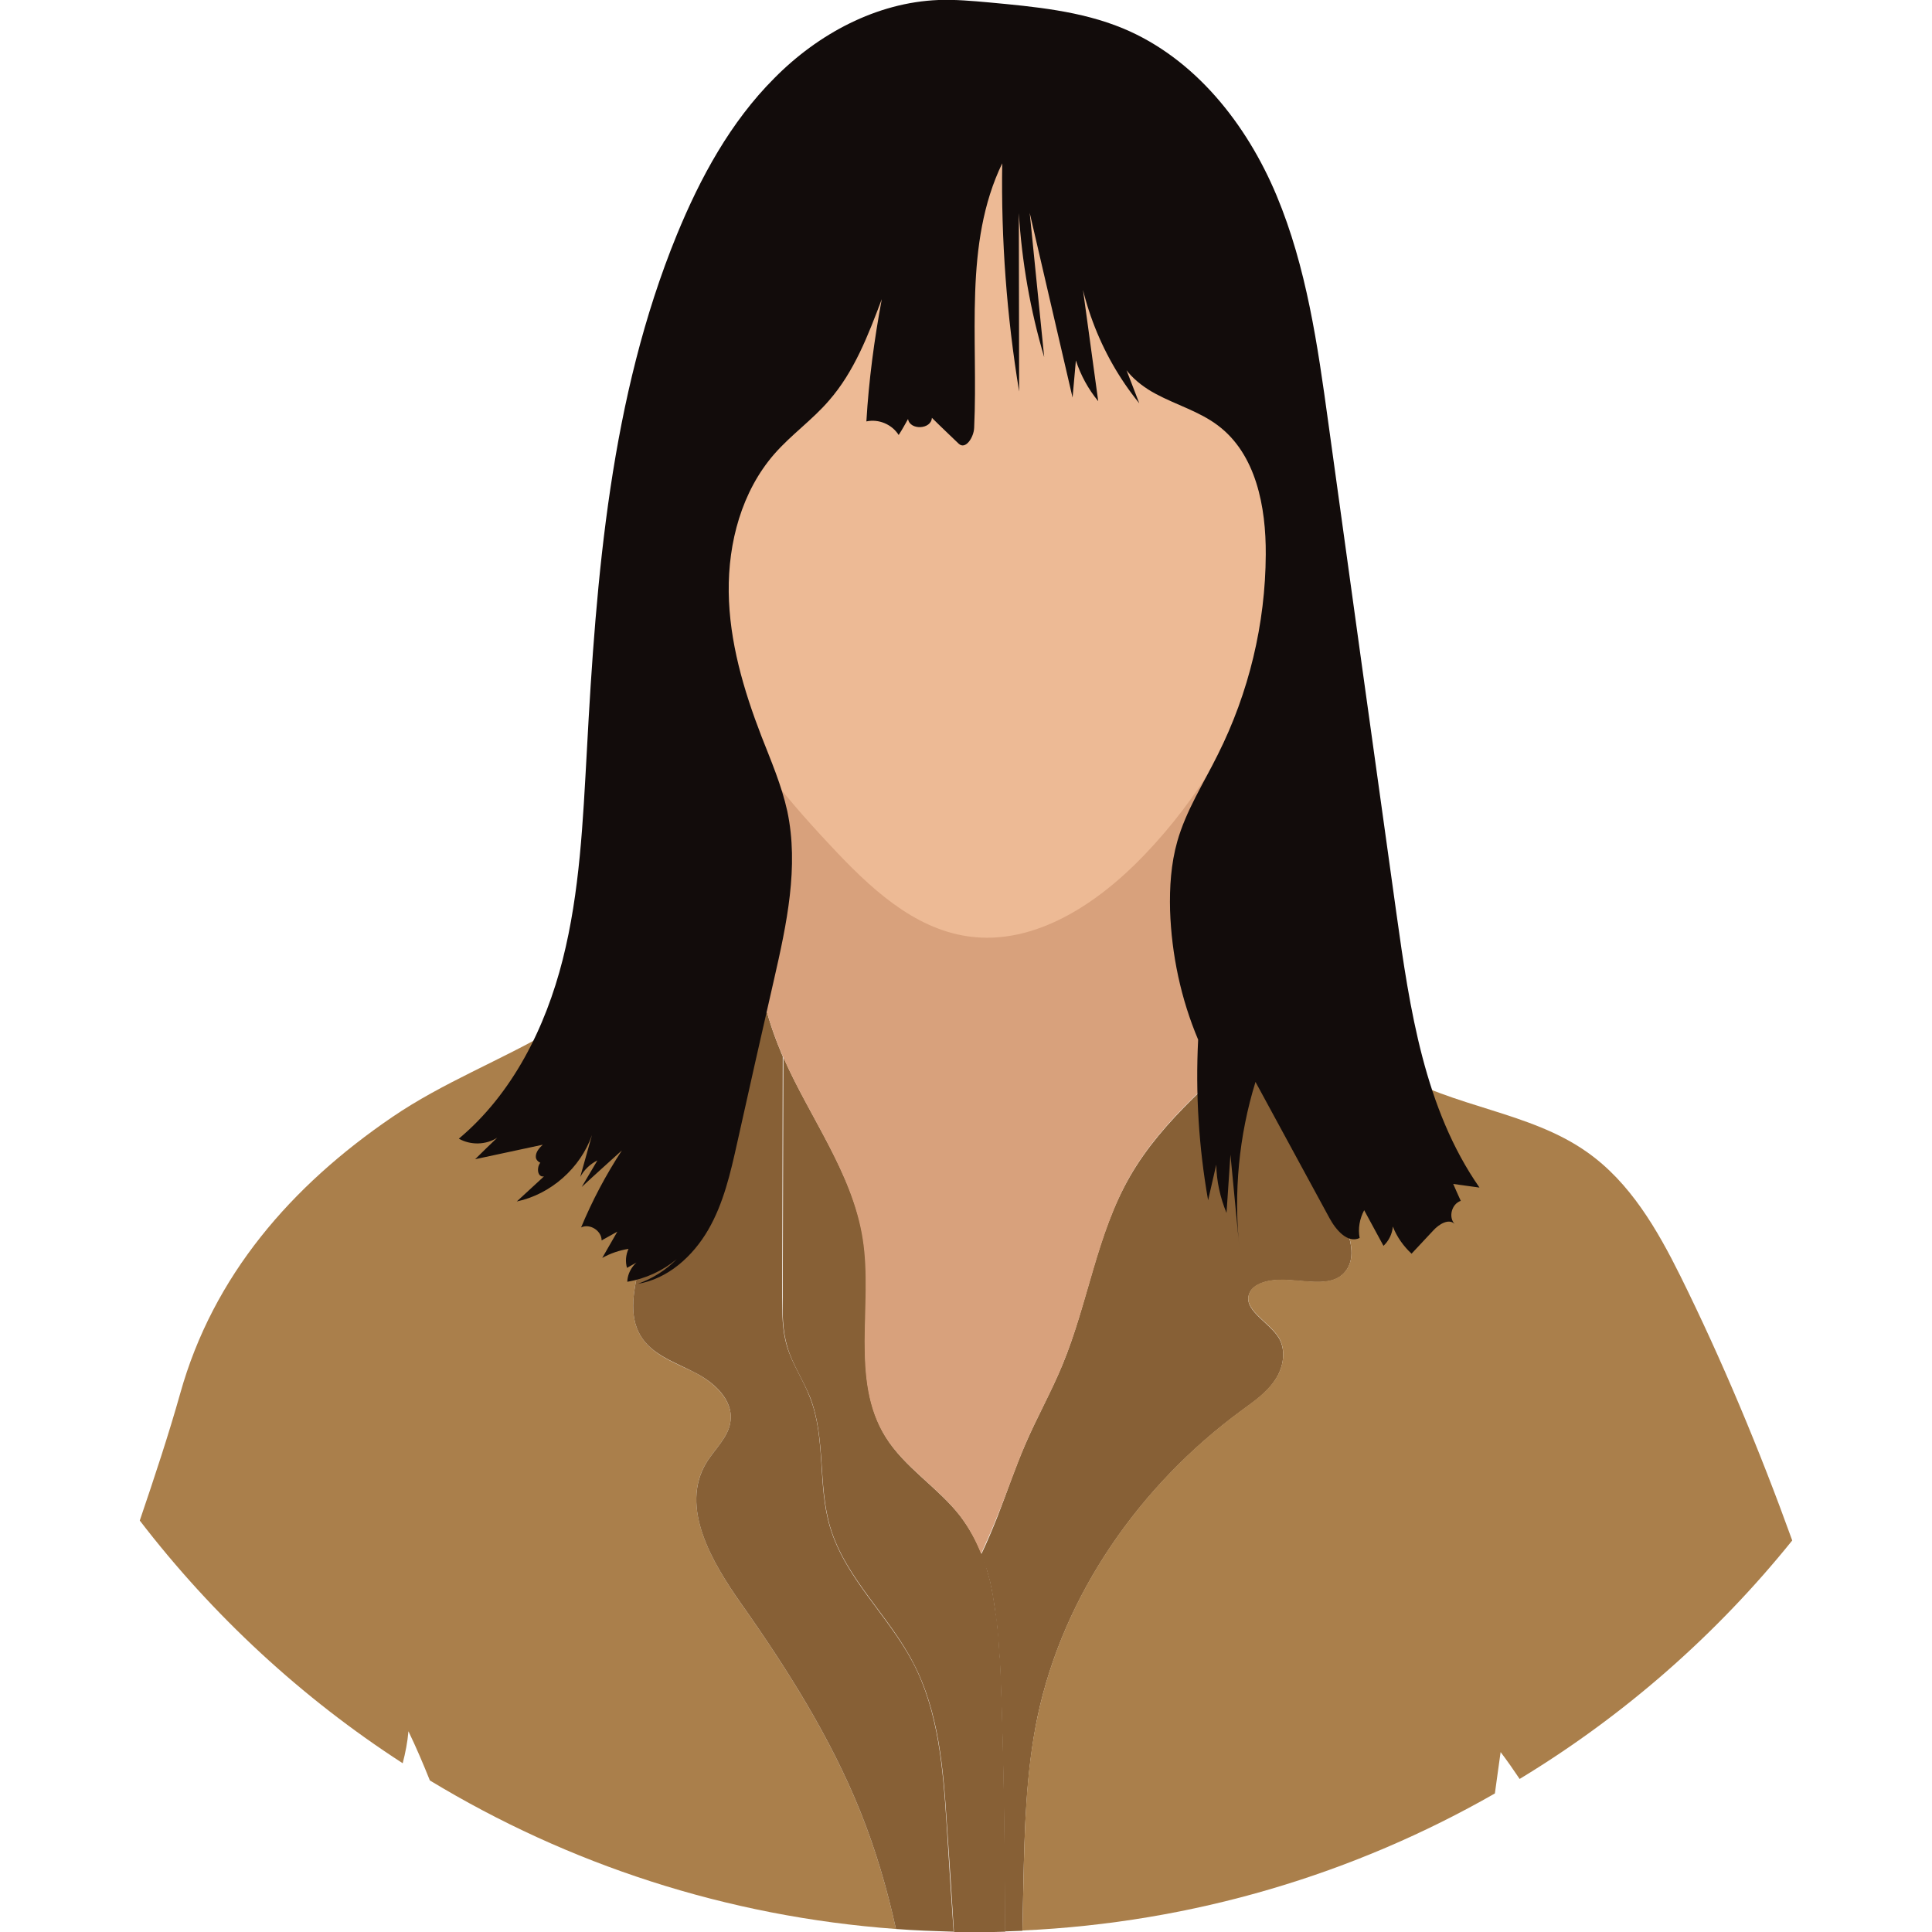 <?xml version="1.0" encoding="UTF-8"?>
<svg xmlns="http://www.w3.org/2000/svg" id="Layer_1" viewBox="0 0 64 64">
  <g>
    <path d="m33.09 54.47c0-.01 0-.02 0-.04z" fill="none"></path>
    <path d="m32.68 51.97c-.01-.02-.01-.04-.02-.06 0 .03.01.04.02.06z" fill="none"></path>
    <path d="m33.14 55.44c0 .01 0 .01 0 0 .11 2.85.14 5.7.15 8.54-.01-2.84-.04-5.69-.15-8.54 0 .01 0 .01 0 0z" fill="none"></path>
    <path d="m32.81 52.48c0-.02-.01-.04-.01-.06 0 .02.01.04.01.06z" fill="none"></path>
    <path d="m32.99 53.47c0-.02 0-.04-.01-.05.01.01.01.03.01.05z" fill="none"></path>
    <path d="m13.33 58.41c.3.19.6.38.9.57-.22-.55-.45-1.1-.71-1.63-.03.36-.1.71-.19 1.06z" fill="none"></path>
    <path d="m33.05 53.98c0-.03-.01-.06-.01-.1 0 .03 0 .06.01.1z" fill="none"></path>
    <path d="m32.91 52.96c0-.03-.01-.05-.01-.08 0 .03.01.05.01.08z" fill="none"></path>
    <path d="m33.12 55.01c0-.04 0-.08-.01-.12 0 .04.01.08.01.12z" fill="none"></path>
    <path d="m49.52 59.43c.28-.16.55-.32.82-.48-.2-.3-.41-.6-.63-.89-.06.45-.12.91-.19 1.37z" fill="none"></path>
    <path d="m28.5 60.01c-.99-2.46-2.42-4.72-3.95-6.89-.98-1.39-2.03-3.2-1.16-4.65.28-.47.75-.86.81-1.4.09-.72-.58-1.3-1.22-1.62-.65-.32-1.39-.58-1.76-1.2-.42-.7-.21-1.58-.03-2.38.72-3.23.62-6.63-.24-9.81-.74.81-1.67 1.49-2.62 2.05-1.75 1.02-3.66 1.75-5.33 2.89-3.35 2.28-5.94 5.26-7.03 9.16-.38 1.35-.85 2.77-1.34 4.21 2.42 3.15 5.37 5.88 8.71 8.04.09-.35.16-.7.19-1.06.26.54.49 1.08.71 1.63 4.57 2.77 9.82 4.51 15.44 4.92-.29-1.32-.67-2.62-1.18-3.89z" fill="#aa7f4b"></path>
    <g fill="#876036">
      <path d="m21.19 41.87c-.18.8-.39 1.68.03 2.38.37.62 1.12.87 1.76 1.2.65.32 1.31.9 1.22 1.62-.06.54-.53.93-.81 1.4-.87 1.46.18 3.26 1.16 4.65 1.53 2.17 2.96 4.43 3.95 6.89.51 1.27.89 2.57 1.18 3.89.63.05 1.27.07 1.91.09-.08-1.18-.16-2.35-.23-3.53-.12-1.84-.26-3.75-1.12-5.39-.82-1.56-2.25-2.8-2.75-4.5-.41-1.39-.13-2.93-.66-4.28-.22-.58-.58-1.09-.76-1.69-.16-.53-.16-1.09-.16-1.65.01-2.65.01-5.3.02-7.96-.03-.06-.06-.13-.08-.19-.48-1.15-.77-2.38-.86-3.62-.07-.99-.81-1.73-1.52-2.43-.27-.26-.54-.51-.82-.76-.05.59-.14 1.17-.32 1.73-.28.87-.77 1.64-1.39 2.32.87 3.21.96 6.61.25 9.83z"></path>
      <path d="m26.08 44.61c.17.59.53 1.11.76 1.69.52 1.35.25 2.89.66 4.28.5 1.69 1.94 2.93 2.75 4.5.86 1.64 1 3.54 1.12 5.39.08 1.18.16 2.35.23 3.53.22 0 .44.01.67.01.35 0 .69-.01 1.03-.02-.01-2.85-.04-5.69-.15-8.53v-.01c-.01-.14-.01-.29-.02-.43 0-.04 0-.08-.01-.12-.01-.14-.02-.28-.03-.42 0-.01 0-.02 0-.04-.01-.15-.02-.3-.04-.46 0-.03-.01-.06-.01-.1-.01-.14-.03-.28-.05-.41 0-.02 0-.04-.01-.05-.02-.15-.05-.31-.07-.46 0-.03-.01-.05-.01-.08-.03-.13-.05-.27-.08-.4 0-.02-.01-.04-.01-.06-.04-.15-.08-.3-.12-.44-.01-.02-.01-.04-.02-.06-.04-.13-.09-.26-.13-.38-.18-.47-.42-.91-.73-1.32-.74-.95-1.84-1.6-2.47-2.62-1.17-1.89-.4-4.34-.74-6.53s-1.76-4.02-2.65-6.05c-.01 2.65-.01 5.3-.02 7.96-.01.54-.01 1.1.15 1.63z"></path>
      <path d="m32.68 51.97c.04.15.08.29.12.44.01.02.01.04.01.06.03.13.06.27.08.4 0 .03.01.05.01.08.03.15.05.3.07.46 0 .02 0 .04.01.05.02.14.03.27.05.41 0 .03.01.06.01.1.01.15.03.3.04.46v.04c.01.14.02.28.03.42 0 .04 0 .08.01.12.01.14.01.29.02.43v.01c.11 2.84.14 5.69.15 8.53.19-.01.39-.01.58-.02.01-.5.02-1 .03-1.49.04-1.88.09-3.77.47-5.6.86-4.06 3.4-7.67 6.74-10.13.41-.3.84-.59 1.12-1.01.29-.42.39-1 .12-1.43-.34-.53-1.24-.94-.94-1.5.07-.14.22-.23.36-.29.93-.37 2.3.38 2.85-.46.28-.43.11-.99-.05-1.48-.49-1.49-.8-3.06-.63-4.62.07-.65.24-1.3.5-1.9-.42-.47-.79-.99-1.12-1.54-.42.56-.9 1.09-1.39 1.58-1.57 1.57-3.39 2.95-4.5 4.88-1.11 1.92-1.39 4.2-2.24 6.25-.37.89-.84 1.73-1.22 2.61-.34.78-.61 1.59-.92 2.39-.17.43-.35.86-.55 1.28.01.02.01.03.02.05.05.13.09.25.13.38.01.01.02.02.03.04z"></path>
      <path d="m33.04 53.88c-.01-.14-.03-.28-.05-.41.02.13.03.27.05.41z"></path>
      <path d="m33.11 54.89c-.01-.14-.02-.28-.03-.42.02.14.03.28.03.42z"></path>
      <path d="m33.09 54.43c-.01-.15-.02-.3-.04-.46.01.16.02.31.04.46z"></path>
      <path d="m33.14 55.44c-.01-.14-.01-.29-.02-.43.01.15.01.29.02.43z"></path>
      <path d="m32.52 51.54c.05.13.09.25.13.38-.03-.13-.08-.26-.13-.38z"></path>
      <path d="m32.98 53.41c-.02-.15-.05-.31-.07-.46.03.16.05.31.07.46z"></path>
      <path d="m32.9 52.88c-.03-.13-.05-.27-.08-.4.02.13.05.27.08.4z"></path>
      <path d="m32.8 52.42c-.04-.15-.08-.3-.12-.44.04.14.08.29.12.44z"></path>
    </g>
    <path d="m59.37 51.03c-1.09-3.02-2.33-5.98-3.7-8.75-.77-1.55-1.67-3.11-3.09-4.11-1.9-1.35-4.44-1.48-6.43-2.69-.65-.39-1.21-.88-1.71-1.44-.26.6-.42 1.25-.5 1.9-.17 1.56.13 3.13.63 4.62.16.49.33 1.05.05 1.48-.55.84-1.92.09-2.85.46-.15.06-.29.15-.36.29-.3.56.6.97.94 1.5.27.43.17 1.01-.12 1.43s-.71.71-1.12 1.01c-3.34 2.46-5.88 6.07-6.74 10.13-.39 1.84-.43 3.73-.47 5.6-.01.5-.02.99-.03 1.49 5.68-.26 11-1.88 15.65-4.54.06-.46.13-.92.19-1.37.22.29.43.59.63.89 3.45-2.09 6.51-4.77 9.03-7.9z" fill="#aa7f4b"></path>
    <path d="m33.98 47.81c.38-.88.86-1.72 1.22-2.61.85-2.05 1.14-4.33 2.24-6.25 1.11-1.93 2.92-3.31 4.5-4.88.49-.49.97-1.01 1.39-1.58-.51-.86-.92-1.79-1.25-2.73-.8-2.25-1.26-4.62-2.23-6.8-.19-.43-.43-.89-.86-1.1-.27-.13-.59-.14-.9-.15-3.66-.1-7.32-.09-10.98.03-.82.03-1.68.07-2.4.46-1.2.65-1.73 2.11-1.89 3.46-.09.77-.1 1.56-.17 2.33.28.25.55.5.82.76.71.69 1.45 1.44 1.52 2.43.09 1.24.38 2.47.86 3.62.88 2.11 2.38 3.99 2.73 6.25.34 2.19-.42 4.65.74 6.53.63 1.02 1.73 1.67 2.47 2.62.3.39.53.82.71 1.27.19-.42.38-.85.55-1.28.32-.78.59-1.59.93-2.38z" fill="#d8a17c"></path>
    <path d="m27.52 28.02c1.27 1.36 2.72 2.74 4.56 3 2.2.31 4.29-1.09 5.83-2.7 3.62-3.78 5.57-9.31 4.42-14.41-.34-1.52-.94-2.97-1.56-4.4-.87-2-1.92-4.11-3.83-5.18-.69-.39-1.45-.62-2.22-.76-2.63-.49-5.58.09-7.44 2.02-1.12 1.16-1.75 2.69-2.33 4.19-1.52 3.93-2.85 8.3-1.48 12.28.8 2.29 2.4 4.2 4.05 5.96z" fill="#edba95"></path>
    <path d="m37.2.94c2.38.99 4.1 3.17 5.09 5.54s1.36 4.96 1.71 7.51c.75 5.43 1.5 10.85 2.26 16.28.44 3.16.93 6.46 2.75 9.07-.29-.04-.58-.08-.87-.12.08.19.17.38.25.56-.3.1-.42.54-.2.77-.19-.2-.52 0-.71.21-.24.26-.48.51-.72.77-.27-.25-.49-.56-.62-.9-.02.24-.13.47-.31.64-.21-.39-.43-.79-.64-1.18-.15.28-.21.61-.15.92-.4.19-.79-.27-1-.66-.82-1.5-1.63-3.01-2.45-4.51-.55 1.78-.73 3.67-.53 5.53-.1-1.04-.2-2.08-.3-3.12-.04.64-.09 1.29-.13 1.93-.21-.51-.33-1.05-.34-1.6-.09.39-.18.79-.27 1.18-.31-1.76-.42-3.54-.33-5.32-.57-1.35-.88-2.81-.93-4.28-.02-.77.03-1.55.24-2.29.29-1.02.87-1.92 1.34-2.87 1.03-2.05 1.58-4.34 1.59-6.63.01-1.58-.32-3.33-1.59-4.28-.61-.46-1.38-.68-2.05-1.04-.68-.36-1.32-.97-1.34-1.74.26.68.53 1.37.79 2.05-1.32-1.62-2.08-3.68-2.14-5.77.26 1.9.52 3.8.78 5.7-.33-.4-.58-.86-.74-1.35-.04.41-.07.82-.11 1.23-.47-2.04-.95-4.08-1.42-6.12.16 1.59.32 3.18.48 4.78-.46-1.55-.74-3.16-.84-4.77 0 1.97.01 3.94.01 5.91-.41-2.5-.6-5.03-.56-7.56-1.29 2.67-.79 5.8-.93 8.76-.01.31-.28.74-.51.53-.3-.29-.6-.57-.89-.86-.02.39-.73.42-.79.04-.1.18-.2.36-.31.53-.22-.35-.66-.54-1.07-.45.08-1.36.26-2.71.51-4.05-.45 1.19-.91 2.4-1.75 3.36-.55.64-1.25 1.13-1.81 1.77-1.08 1.24-1.53 2.93-1.51 4.57s.49 3.24 1.08 4.77c.32.82.67 1.63.86 2.49.39 1.84-.02 3.74-.44 5.58-.41 1.8-.82 3.6-1.22 5.41-.22.99-.45 2-.96 2.88s-1.34 1.63-2.34 1.79c.49-.17.93-.45 1.3-.82-.47.39-1.04.65-1.64.75.01-.37.28-.72.63-.82-.21.12-.43.24-.64.36-.06-.21-.04-.43.05-.63-.31.05-.6.15-.87.3.17-.29.33-.58.5-.87-.17.1-.35.19-.52.29 0-.32-.39-.57-.68-.43.37-.89.82-1.74 1.35-2.55-.44.4-.89.8-1.33 1.21.17-.29.34-.58.52-.88-.24.12-.44.31-.57.55.13-.46.26-.92.39-1.39-.38 1.09-1.36 1.96-2.49 2.2.3-.28.6-.55.9-.83-.32.05-.22-.63.07-.49-.09.13-.33.01-.34-.15s.11-.3.23-.41c-.75.16-1.49.32-2.24.48.24-.24.48-.47.73-.71-.38.24-.88.25-1.27.03 1.78-1.49 2.87-3.68 3.44-5.93s.67-4.59.8-6.91c.31-5.8.78-11.72 2.98-17.1.78-1.9 1.78-3.74 3.23-5.19 1.45-1.47 3.39-2.51 5.44-2.59.56-.02 1.11.03 1.67.08 1.5.14 3.04.28 4.44.86z" fill="#120c0b"></path>
  </g>
</svg>
